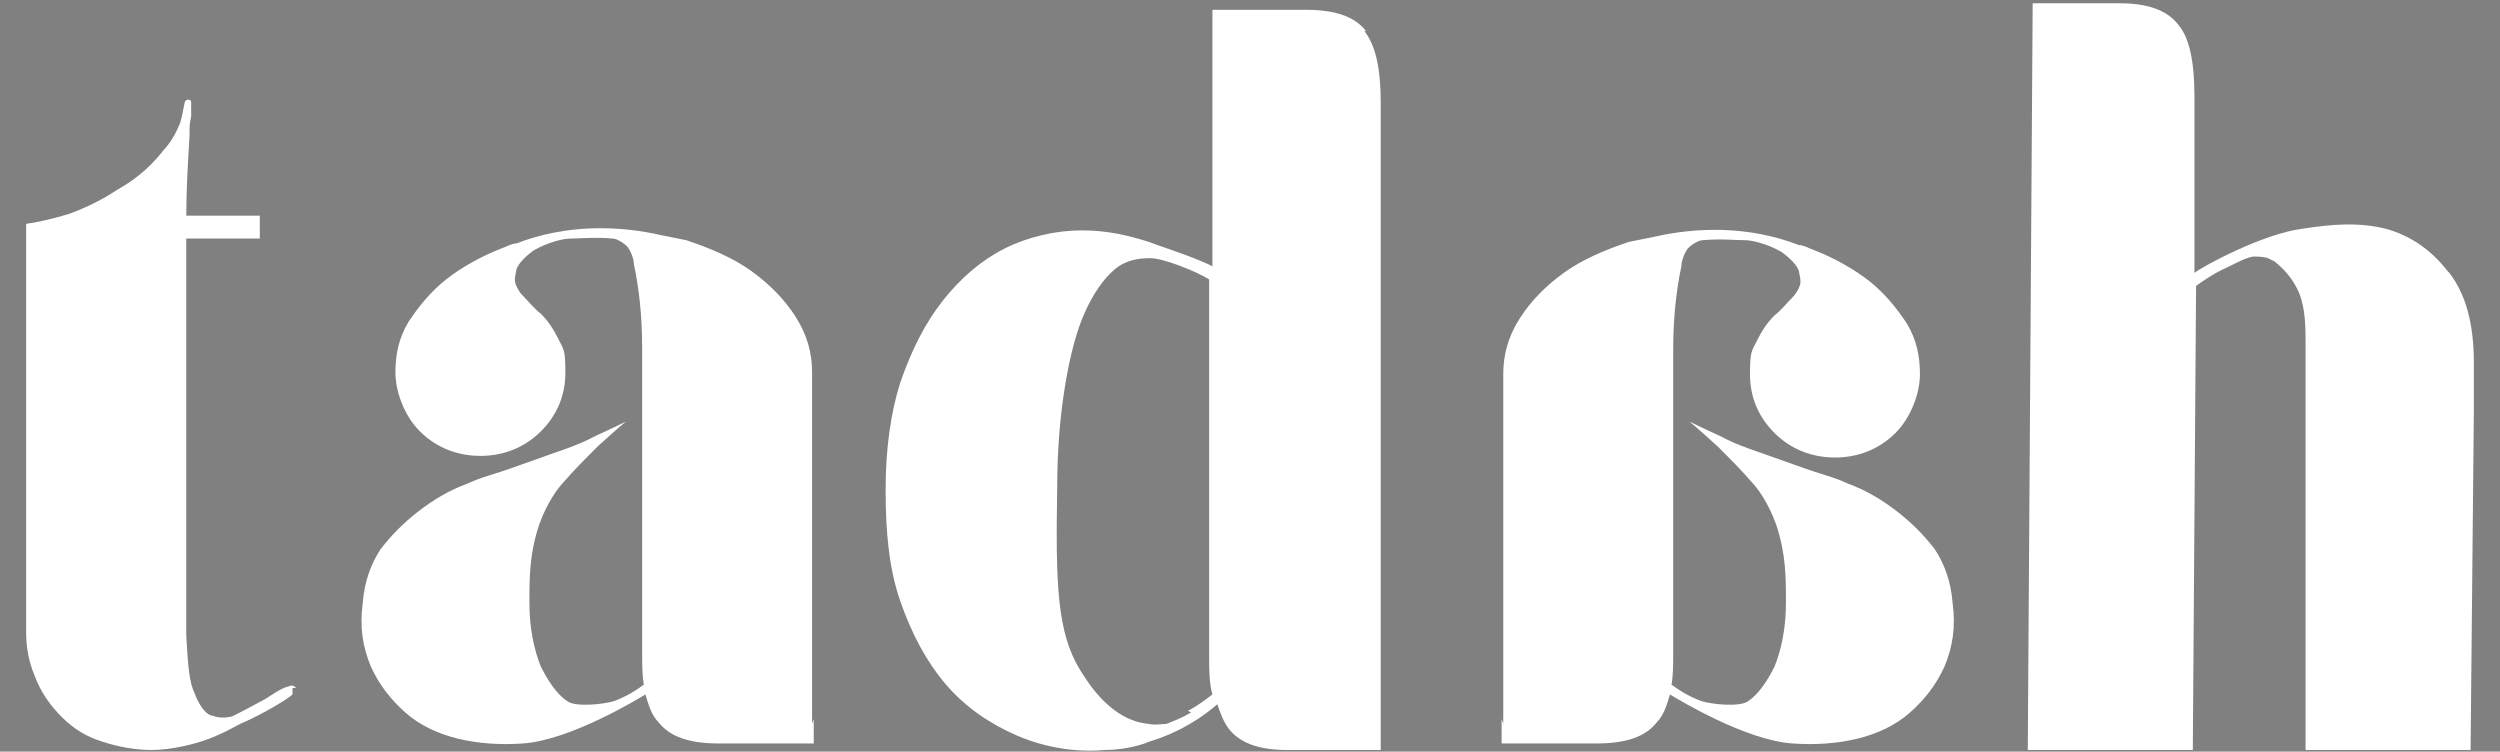 <svg xmlns="http://www.w3.org/2000/svg" id="Ebene_1" data-name="Ebene 1" viewBox="0 0 153 46"><rect x="0" y="0" width="153" height="46" fill="#808080" stroke="none"/><defs><style>      .cls-1 {        fill: #fff;      }      .cls-1, .cls-2 {        fill-rule: evenodd;        stroke-width: 0px;      }      .cls-2 {        fill: #333;      }    </style></defs><path class="cls-2" d="M40.1,59.5"></path><g><path class="cls-1" d="M49.7,44.3c0,0,0-.1,0-.2v-21.3c0-1.2-.3-2.3-1-3.4-.7-1.1-1.6-2-2.7-2.8-1.1-.8-2.5-1.4-4-1.9-.5-.1-1-.2-1.5-.3-2.6-.6-5.8-.7-8.9.5-.3,0-.6.2-.9.3-1.3.5-2.5,1.2-3.4,1.9-1,.8-1.7,1.7-2.3,2.6-.6,1-.8,2-.8,3.1s.5,2.6,1.5,3.6c1,1,2.3,1.5,3.7,1.5s2.7-.5,3.7-1.5c1-1,1.5-2.2,1.5-3.6s-.1-1.4-.4-2c-.3-.6-.6-1.1-1.1-1.6-.4-.3-.7-.7-1.1-1.1-.2-.2-.3-.4-.4-.6-.2-.4,0-.8,0-1,.2-.6,1.1-1.2,1.1-1.2.9-.5,1.8-.7,2.2-.7.6,0,1.5-.1,2.6,0,.2,0,.6.2.9.5.3.4.4.9.4,1.1.3,1.4.5,3.1.5,5.1v18.6c0,.8,0,1.4.1,2-.4.3-1,.7-1.8,1-.6.2-2.4.4-2.9,0-.3-.2-.9-.7-1.6-2.1-.4-1-.7-2.3-.7-3.9s0-3,.6-4.8c.5-1.4,1.2-2.3,1.5-2.6.6-.7,1.2-1.3,2.1-2.2,1.1-1,1.7-1.5,1.7-1.5,0,0-.8.4-1.9.9-1.1.6-2.2.9-4.4,1.7-2.2.8-2.3.7-3.4,1.2-1.1.4-2.1,1-3,1.7-.9.7-1.6,1.4-2.3,2.3-.6.9-1,2-1.1,3.3-.2,1.5,0,2.7.5,3.9.5,1.1,1.2,2,2.1,2.8.9.8,2,1.3,3.2,1.6,1.2.3,2.6.4,4,.3,2.9-.2,7-2.7,7.5-3,.2.7.4,1.3.8,1.7.7.9,1.9,1.3,3.7,1.3h5.6c0,0,.1,0,.2,0v-1.5Z"></path><path class="cls-1" d="M149.8,16.6c-1-1.3-2.3-2.2-3.8-2.6-1.6-.4-3.2-.3-5.1,0-2.4.3-6.1,2.3-6.6,2.7V5.9c0-2.1-.3-3.6-1-4.4-.7-.9-1.9-1.3-3.6-1.3h-5.3l-.3,45.7h10.1l.2-28.4h0c.4-.3,1-.7,1.6-1,.7-.3,1.3-.7,1.9-.8.2,0,.6,0,.9.1,0,0,.2.1.4.2.5.4,1,.9,1.4,1.7.4.8.5,1.8.5,3.1v25.1h10.1l.2-20.8v-2.9c0-2.4-.5-4.2-1.5-5.5Z"></path><path class="cls-1" d="M106.2,14.9"></path><path class="cls-1" d="M83.6,1.9c-.7-.9-1.9-1.3-3.7-1.3h-5.7v1.4c0,0,0,.1,0,.2v14.1c-.9-.5-3.7-1.4-3.9-1.5-1.3-.4-2.5-.7-4.1-.7s-3.3.4-4.7,1.1c-1.4.7-2.7,1.8-3.8,3.2-1.1,1.4-1.9,3-2.6,5-.6,1.9-.9,4.1-.9,6.6,0,2.5.2,4.8.9,6.8.7,2,1.6,3.7,2.8,5.1,1.2,1.4,2.7,2.4,4.3,3.1,2.3,1,4.4,1,5.4.9,1.4,0,2.5-.4,2.7-.5,2-.6,3.4-1.6,4.2-2.3.2.6.4,1.1.7,1.5.7.9,1.9,1.3,3.6,1.3h5.7v-2s0-7.8,0-7.8V6.3c0-2.1-.3-3.5-1-4.4ZM72.9,43.6c-.5.3-1,.5-1.5.7-.3,0-.7.1-1.1,0-2.3-.2-3.7-2.5-4.2-3.3-1.4-2.3-1.5-5.2-1.4-11.1,0-2.5.2-4.6.5-6.4.3-1.8.7-3.3,1.2-4.4.5-1.1,1.1-2,1.8-2.6.7-.6,1.5-.7,2.2-.7.8,0,2.8.8,3.6,1.3v23c0,.9,0,1.7.2,2.4-.4.3-.9.7-1.5,1Z"></path><path class="cls-1" d="M18.1,42.1c0-.1-.3-.2-.4-.1-.5.1-1,.5-1.5.8-.4.2-.9.5-1.9,1-.2.1-.8.2-1.3,0-.2,0-.7-.3-1.1-1.4-.3-.6-.4-1.6-.5-3.5V14.6h4.5v-1.4h-4.5c0-1.6.1-3.2.2-4.9,0-.6,0-.7.1-1.2,0-.2,0-.5,0-.8,0-.1,0-.2-.2-.2-.1,0-.2.1-.2.2-.1.4-.2,1.2-.4,1.5-.2.5-.6,1.1-.9,1.4-1,1.3-2.1,2-2.8,2.4-.9.6-1.9,1.1-3,1.5-1,.3-1.9.5-2.6.6v25c0,1,.2,1.9.5,2.6.4,1.1,1,1.9,1.7,2.6.7.7,1.5,1.2,2.5,1.5.9.3,2,.5,3,.5s2.7-.3,4-.9c.5-.2,1-.5,1.4-.7,1.2-.5,2.9-1.5,3.2-1.8,0,0,0-.3,0-.4Z"></path><path class="cls-1" d="M35.6,33.8"></path><path class="cls-1" d="M92,44.3c0,0,0-.1,0-.2v-.6s0-2.1,0-2.1v-.4s0-18.1,0-18.1c0-1.2.3-2.3,1-3.4.7-1.1,1.6-2,2.7-2.8,1.1-.8,2.5-1.4,4-1.9.5-.1,1-.2,1.5-.3,2.6-.6,5.8-.7,8.9.5.3,0,.6.2.9.3,1.3.5,2.5,1.2,3.4,1.9,1,.8,1.7,1.7,2.3,2.6.6,1,.8,2,.8,3.1s-.5,2.6-1.5,3.6c-1,1-2.3,1.5-3.7,1.5s-2.7-.5-3.7-1.5c-1-1-1.5-2.2-1.5-3.6s.1-1.4.4-2c.3-.6.6-1.1,1.1-1.6.4-.3.7-.7,1.1-1.1.2-.2.3-.4.4-.6.2-.4,0-.8,0-1-.2-.6-1.1-1.2-1.1-1.2-.9-.5-1.8-.7-2.2-.7-.6,0-1.5-.1-2.6,0-.2,0-.6.2-.9.5-.3.4-.4.9-.4,1.1-.3,1.4-.5,3.1-.5,5.1v16.1s0,2.4,0,2.4c0,.8,0,1.4-.1,2,.4.3,1,.7,1.8,1,.6.2,2.4.4,2.9,0,.3-.2.9-.7,1.6-2.1.4-1,.7-2.3.7-3.9s0-3-.6-4.8c-.5-1.4-1.2-2.3-1.5-2.6-.6-.7-1.2-1.3-2.1-2.2-1.1-1-1.7-1.5-1.7-1.5,0,0,.8.4,1.9.9,1.1.6,2.2.9,4.4,1.7,2.2.8,2.3.7,3.4,1.2,1.1.4,2.1,1,3,1.7.9.7,1.6,1.4,2.3,2.3.6.9,1,2,1.1,3.3.2,1.5,0,2.7-.5,3.9-.5,1.1-1.2,2-2.1,2.8-.9.8-2,1.3-3.2,1.6-1.2.3-2.6.4-4,.3-2.9-.2-7-2.7-7.5-3-.2.7-.4,1.3-.8,1.7-.7.9-1.9,1.3-3.7,1.3h-5.6c0,0-.1,0-.2,0v-1.5Z"></path></g></svg>
